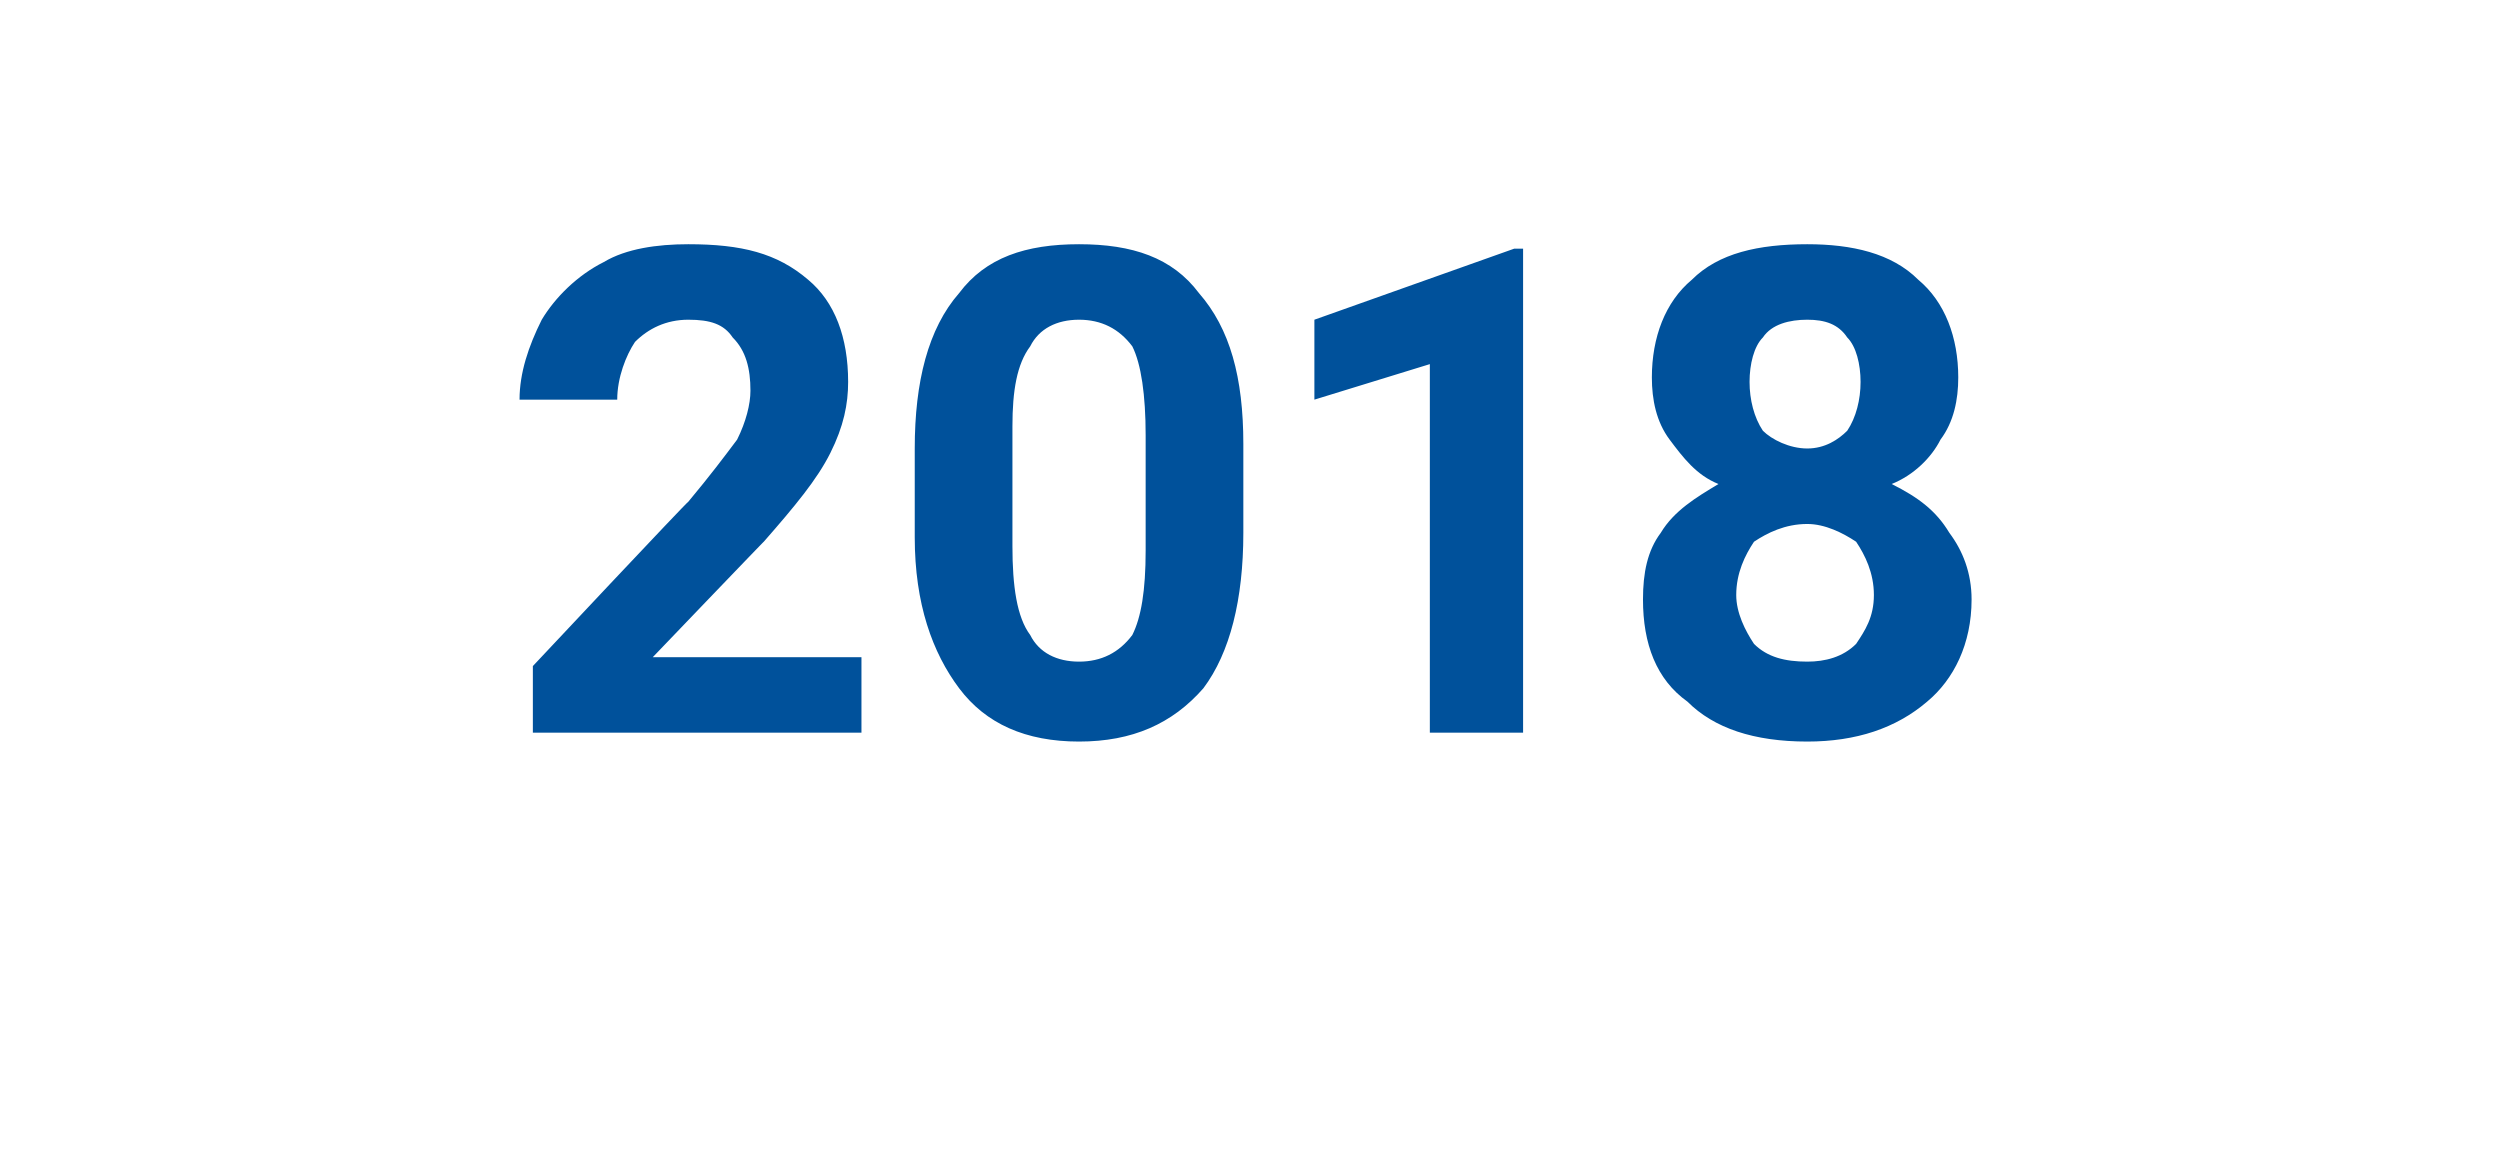<?xml version="1.0" standalone="no"?>
<!DOCTYPE svg PUBLIC "-//W3C//DTD SVG 1.1//EN" "http://www.w3.org/Graphics/SVG/1.1/DTD/svg11.dtd">
<svg xmlns="http://www.w3.org/2000/svg" version="1.1" width="56.3px" height="26.3px" viewBox="0 -5 56.3 26.3" style="top:-5px">
  <desc>2018</desc>
  <defs/>
  <g id="Polygon6230">
    <path d="M 19.4 11.5 L 12 11.5 L 12 10 C 12 10 15.49 6.28 15.5 6.3 C 16 5.7 16.3 5.3 16.6 4.9 C 16.8 4.5 16.9 4.1 16.9 3.8 C 16.9 3.3 16.8 2.9 16.5 2.6 C 16.3 2.3 16 2.2 15.5 2.2 C 15 2.2 14.6 2.4 14.3 2.7 C 14.1 3 13.9 3.5 13.9 4 C 13.9 4 11.7 4 11.7 4 C 11.7 3.4 11.9 2.8 12.2 2.2 C 12.5 1.7 13 1.2 13.6 0.9 C 14.1 0.6 14.8 0.5 15.5 0.5 C 16.7 0.5 17.5 0.7 18.2 1.3 C 18.8 1.8 19.1 2.6 19.1 3.6 C 19.1 4.1 19 4.6 18.7 5.2 C 18.4 5.8 17.9 6.4 17.2 7.2 C 17.23 7.16 14.7 9.8 14.7 9.8 L 19.4 9.8 L 19.4 11.5 Z M 28 7 C 28 8.5 27.7 9.7 27.1 10.5 C 26.4 11.3 25.5 11.7 24.3 11.7 C 23.1 11.7 22.2 11.3 21.6 10.5 C 21 9.7 20.6 8.6 20.6 7.1 C 20.6 7.1 20.6 5.1 20.6 5.1 C 20.6 3.6 20.9 2.4 21.6 1.6 C 22.2 0.8 23.1 0.5 24.3 0.5 C 25.5 0.5 26.4 0.8 27 1.6 C 27.7 2.4 28 3.5 28 5 C 28 5 28 7 28 7 Z M 25.8 4.8 C 25.8 3.9 25.7 3.2 25.5 2.8 C 25.2 2.4 24.8 2.2 24.3 2.2 C 23.8 2.2 23.4 2.4 23.2 2.8 C 22.9 3.2 22.8 3.8 22.8 4.6 C 22.8 4.6 22.8 7.3 22.8 7.3 C 22.8 8.2 22.9 8.9 23.2 9.3 C 23.4 9.7 23.8 9.9 24.3 9.9 C 24.8 9.9 25.2 9.7 25.5 9.3 C 25.7 8.9 25.8 8.3 25.8 7.4 C 25.8 7.4 25.8 4.8 25.8 4.8 Z M 34.3 11.5 L 32.2 11.5 L 32.2 3.2 L 29.6 4 L 29.6 2.2 L 34.1 0.6 L 34.3 0.6 L 34.3 11.5 Z M 44.1 3.5 C 44.1 4 44 4.5 43.7 4.9 C 43.5 5.3 43.1 5.7 42.6 5.9 C 43.2 6.2 43.6 6.5 43.9 7 C 44.2 7.4 44.4 7.9 44.4 8.5 C 44.4 9.5 44 10.3 43.4 10.8 C 42.7 11.4 41.8 11.7 40.7 11.7 C 39.5 11.7 38.6 11.4 38 10.8 C 37.3 10.3 37 9.5 37 8.5 C 37 7.9 37.1 7.4 37.4 7 C 37.7 6.5 38.2 6.2 38.7 5.9 C 38.2 5.7 37.9 5.3 37.6 4.9 C 37.3 4.5 37.2 4 37.2 3.5 C 37.2 2.6 37.5 1.8 38.1 1.3 C 38.7 0.7 39.6 0.5 40.7 0.5 C 41.7 0.5 42.6 0.7 43.2 1.3 C 43.8 1.8 44.1 2.6 44.1 3.5 Z M 42.2 8.4 C 42.2 7.9 42 7.5 41.8 7.2 C 41.5 7 41.1 6.8 40.7 6.8 C 40.2 6.8 39.8 7 39.5 7.2 C 39.3 7.5 39.1 7.9 39.1 8.4 C 39.1 8.8 39.3 9.2 39.5 9.5 C 39.8 9.8 40.2 9.9 40.7 9.9 C 41.1 9.9 41.5 9.8 41.8 9.5 C 42 9.2 42.2 8.9 42.2 8.4 Z M 41.9 3.6 C 41.9 3.2 41.8 2.8 41.6 2.6 C 41.4 2.3 41.1 2.2 40.7 2.2 C 40.3 2.2 39.9 2.3 39.7 2.6 C 39.5 2.8 39.4 3.2 39.4 3.6 C 39.4 4 39.5 4.4 39.7 4.7 C 39.9 4.9 40.3 5.1 40.7 5.1 C 41.1 5.1 41.4 4.9 41.6 4.7 C 41.8 4.4 41.9 4 41.9 3.6 Z " stroke="none" fill="#00519b"/>
  </g>
</svg>